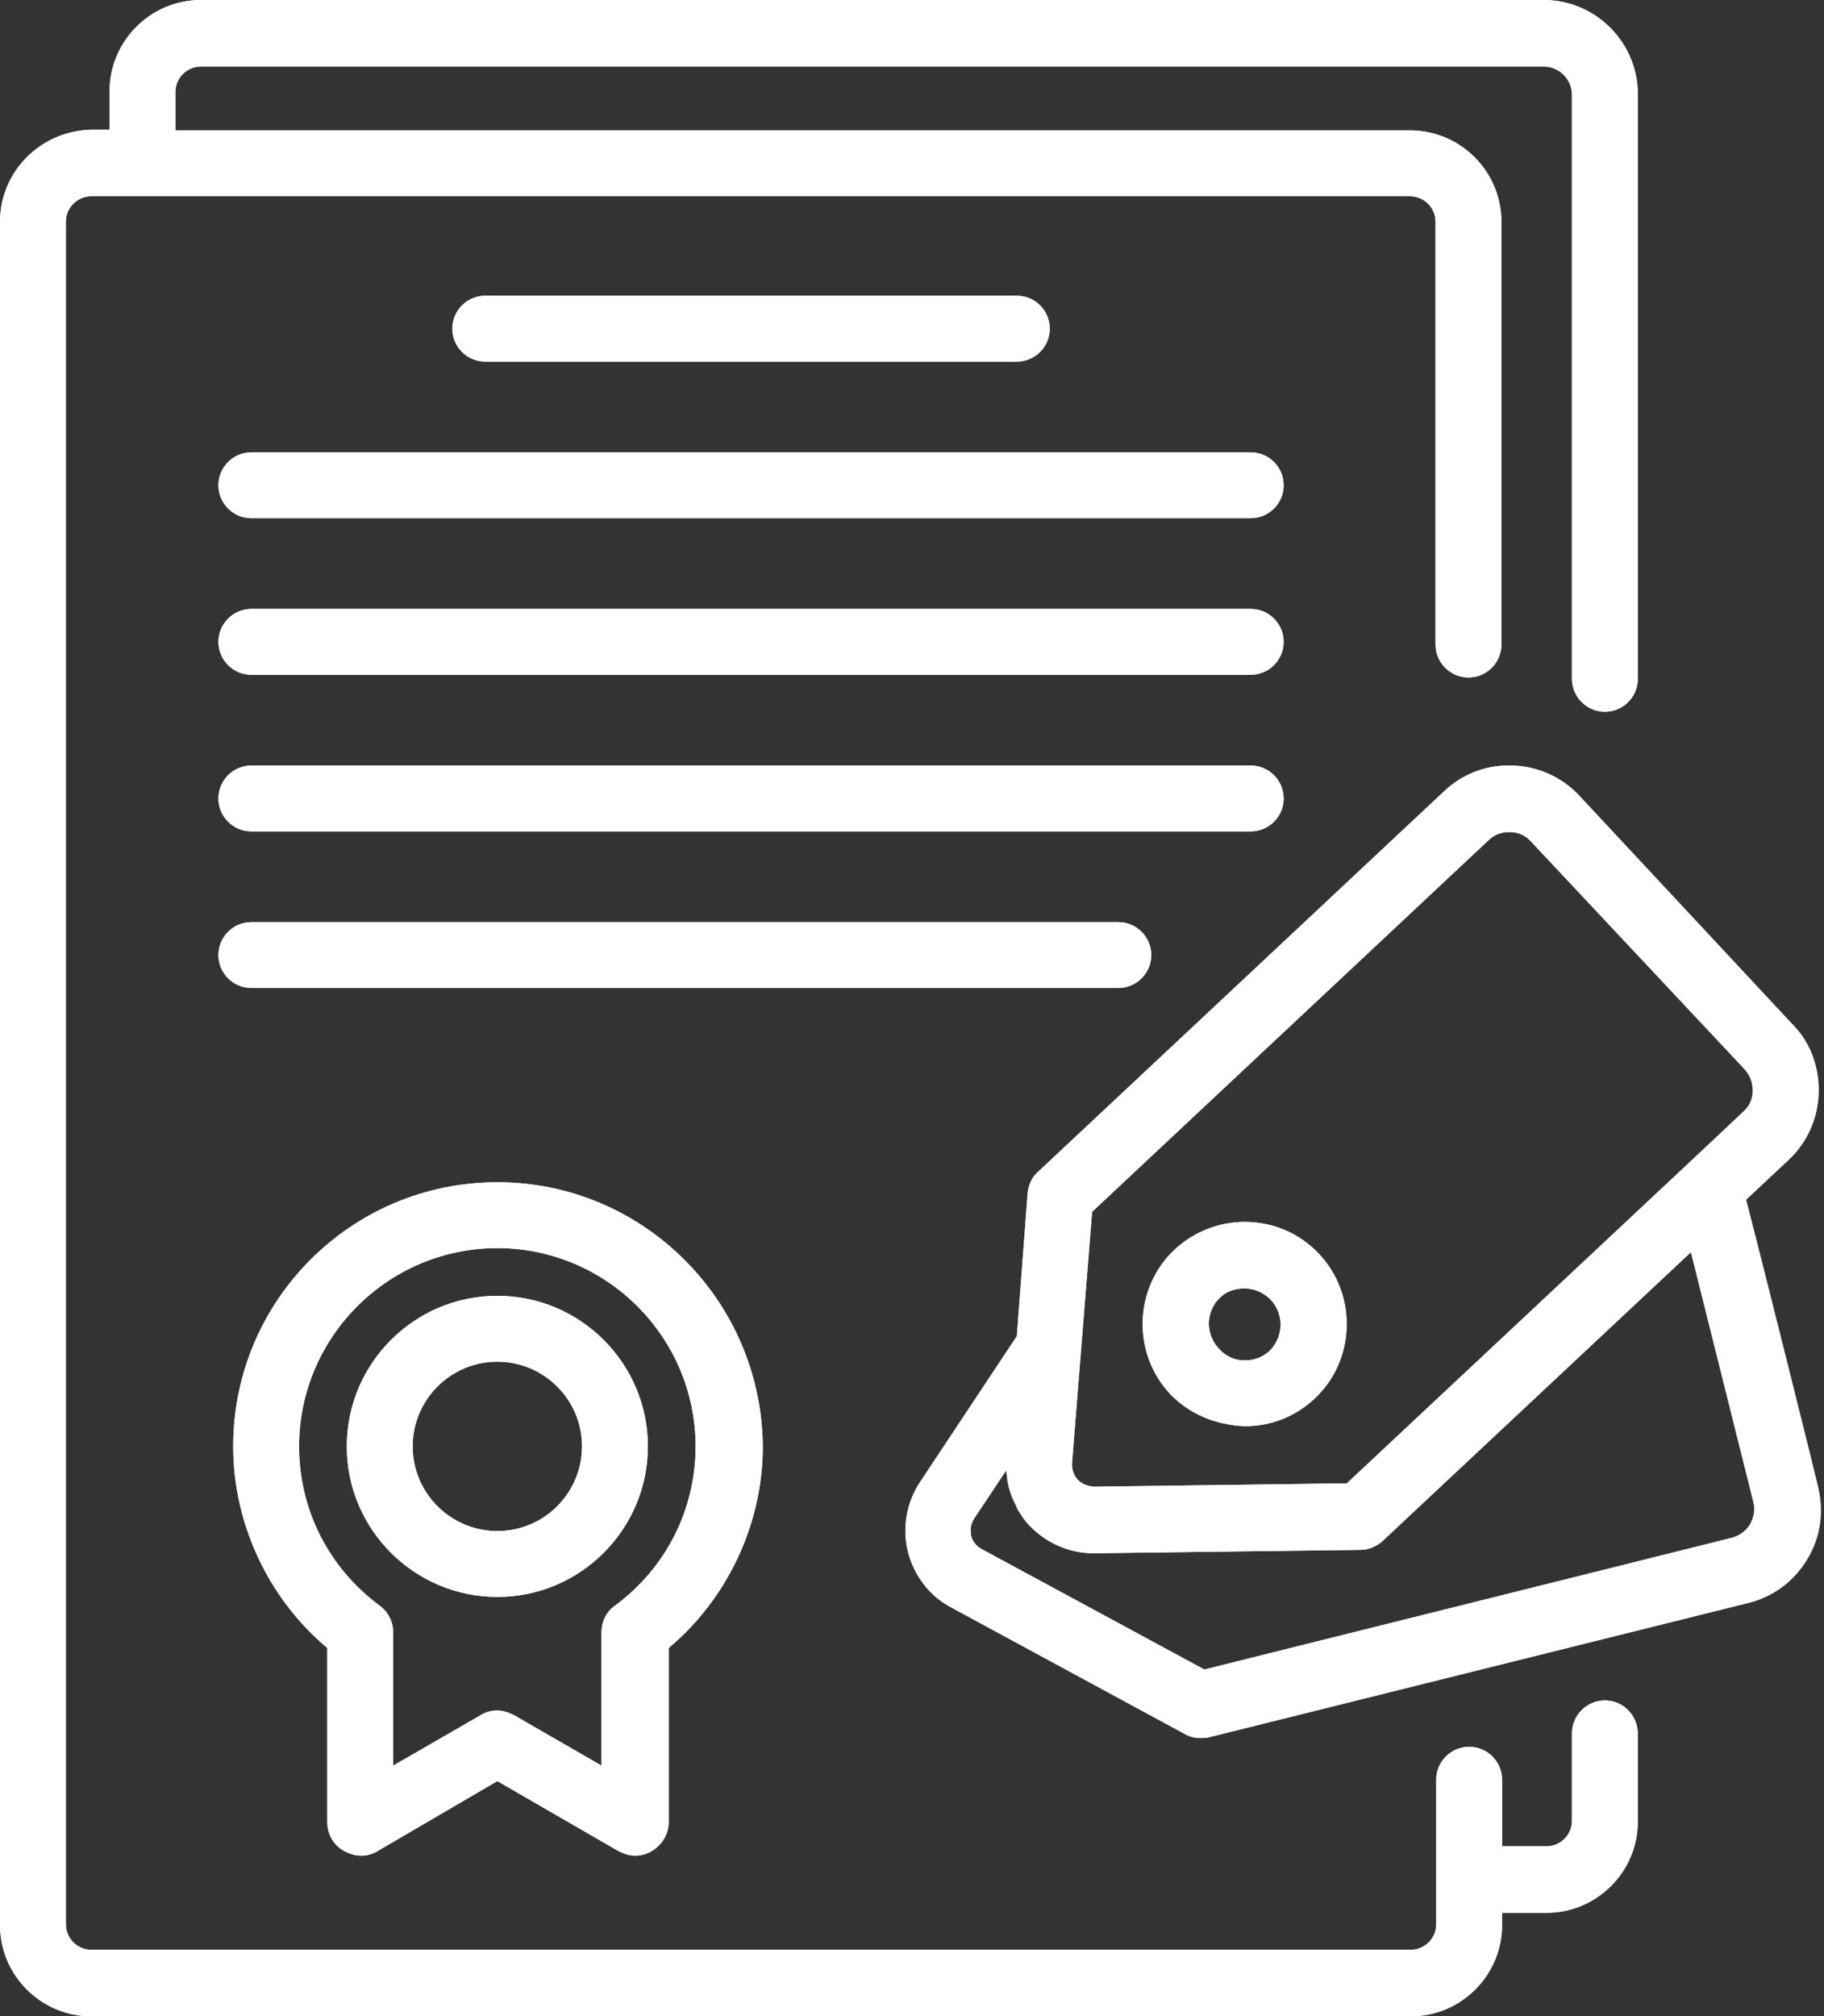 <?xml version="1.0" encoding="UTF-8" standalone="no"?><svg xmlns="http://www.w3.org/2000/svg" xmlns:xlink="http://www.w3.org/1999/xlink" fill="#ffffff" height="300" preserveAspectRatio="xMidYMid meet" version="1" viewBox="0.0 0.0 271.4 300.0" width="271.4" zoomAndPan="magnify"><rect x="0.0" y="0.0" width="271.4" height="300.0" fill="#333333" stroke="none"/><g><g id="change1_2"><path d="M186.1,92.6H37.4c-1.6,0-2.9,1.3-2.9,2.9c0,1.6,1.3,2.9,2.9,2.9h148.7c1.6,0,2.9-1.3,2.9-2.9 C189,93.9,187.7,92.6,186.1,92.6z" fill="inherit"/><path d="M37.4,139.2c-1.6,0-2.9,1.3-2.9,2.9c0,1.6,1.3,2.9,2.9,2.9h129c1.6,0,2.9-1.3,2.9-2.9c0-1.6-1.3-2.9-2.9-2.9H37.4z" fill="inherit"/><path d="M189,118.8c0-1.6-1.3-2.9-2.9-2.9H37.4c-1.6,0-2.9,1.3-2.9,2.9c0,1.6,1.3,2.9,2.9,2.9h148.7 C187.7,121.7,189,120.4,189,118.8z" fill="inherit"/><path d="M238.8,255c-1.6,0-2.9,1.3-2.9,2.9v13c0,3.2-2.6,5.8-5.8,5.8h-8.6v-11.9c0-1.6-1.3-2.9-2.9-2.9s-2.9,1.3-2.9,2.9v21.5 c0,3.2-2.6,5.8-5.8,5.8H13.6c-3.2,0-5.8-2.6-5.8-5.8V33c0-3.2,2.6-5.8,5.8-5.8h196.3c3.2,0,5.8,2.6,5.8,5.8v62.9 c0,1.6,1.3,2.9,2.9,2.9s2.9-1.3,2.9-2.9V33c0-6.4-5.2-11.6-11.6-11.6H24.1v-7.8c0-3.2,2.6-5.8,5.8-5.8h199.8 c3.4,0,6.2,2.8,6.2,6.2v86.9c0,1.6,1.3,2.9,2.9,2.9c1.6,0,2.9-1.3,2.9-2.9V14c0-6.6-5.4-12-12-12H29.9c-6.4,0-11.6,5.2-11.6,11.6 v7.8h-4.6C7.2,21.4,2,26.6,2,33v253.4c0,6.4,5.2,11.6,11.6,11.6h196.3c6.4,0,11.6-5.2,11.6-11.6v-3.8h8.6 c6.4,0,11.6-5.2,11.6-11.6v-13C241.7,256.3,240.4,255,238.8,255z" fill="inherit"/><path d="M151.3,51.8c1.6,0,2.9-1.3,2.9-2.9c0-1.6-1.3-2.9-2.9-2.9H72.2c-1.6,0-2.9,1.3-2.9,2.9c0,1.6,1.3,2.9,2.9,2.9H151.3z" fill="inherit"/><path d="M186.1,69.3H37.4c-1.6,0-2.9,1.3-2.9,2.9c0,1.6,1.3,2.9,2.9,2.9h148.7c1.6,0,2.9-1.3,2.9-2.9 C189,70.6,187.7,69.3,186.1,69.3z" fill="inherit"/><path d="M257.6,177.8l7.2-6.7c2.4-2.2,3.8-5.3,3.9-8.6c0.1-3.3-1.1-6.4-3.3-8.8l-31.8-33.9c-2.2-2.4-5.3-3.8-8.6-3.9l-0.5,0 c-3,0-6,1.2-8.3,3.3l-60.4,56.6c-0.5,0.5-0.9,1.2-0.9,1.9l-1.7,21.7l-14.7,22.1c-1.7,2.6-2.3,5.8-1.5,8.8c0.7,3,2.7,5.6,5.5,7 l34.7,18.8c0.4,0.2,0.9,0.3,1.4,0.3c0.2,0,0.5,0,0.7-0.1l80.3-20c3.2-0.8,5.9-2.8,7.6-5.6s2.2-6.1,1.4-9.3L257.6,177.8z M160.6,179.3l59.6-55.9c1.2-1.1,2.8-1.7,4.4-1.7l0.2,0c1.7,0.1,3.3,0.8,4.5,2l31.8,33.9c1.2,1.3,1.8,2.9,1.7,4.6 c-0.1,1.7-0.8,3.3-2,4.5l-59.6,55.9l-38.5,0.5c-2-0.1-3.2-1.1-3.7-1.6c-0.6-0.6-1.5-2-1.4-4L160.6,179.3z M262.1,227.8 c-0.9,1.5-2.3,2.5-4,2.9l-79.2,19.8l-33.7-18.2c-1.8-1-2.4-2.5-2.6-3.3c-0.2-0.8-0.4-2.5,0.7-4.1l4.8-7.2l3.2-4.1l0.6,5.6 c0,0.3,0.1,0.5,0.1,0.8c0.1,0.5,0.2,0.9,0.3,1.4c0.1,0.2,0.1,0.5,0.2,0.7c0.2,0.5,0.4,0.9,0.6,1.3l0.3,0.6 c0.4,0.6,0.8,1.2,1.3,1.7c2.1,2.2,5,3.5,8.2,3.5l39.5-0.5c0.7,0,1.4-0.3,2-0.8l48.4-45.4l10.1,40.6 C263.3,224.6,263,226.3,262.1,227.8z" fill="inherit"/><path d="M185.2,210.2c3.3,0,6.5-1.3,9-3.6c5.3-5,5.6-13.3,0.6-18.6c-2.5-2.7-5.9-4.2-9.6-4.2c-3.4,0-6.6,1.3-9,3.6 c-2.6,2.4-4,5.7-4.2,9.2c-0.1,3.5,1.2,6.9,3.6,9.4C178.1,208.6,181.3,210,185.2,210.2z M180.2,191.6c1.4-1.3,3.2-2,5-2 c2,0,4,0.8,5.4,2.3c2.8,3,2.6,7.6-0.3,10.4c-1.4,1.3-3.1,2-5.3,2c0,0,0,0,0,0c-2-0.1-3.8-0.9-5.1-2.3c-1.3-1.4-2-3.3-2-5.3 C177.9,194.8,178.7,193,180.2,191.6z" fill="inherit"/><path d="M191,118.8c0-2.7-2.2-4.9-4.9-4.9H37.4c-2.7,0-4.9,2.2-4.9,4.9c0,2.7,2.2,4.9,4.9,4.9h148.7 C188.8,123.7,191,121.5,191,118.8z M36.5,118.8c0-0.5,0.4-0.9,0.9-0.9h148.7c0.5,0,0.9,0.4,0.9,0.9c0,0.5-0.4,0.9-0.9,0.9H37.4 C36.9,119.7,36.5,119.3,36.5,118.8z" fill="inherit"/><path d="M238.8,253c-2.7,0-4.9,2.2-4.9,4.9v13c0,2.1-1.7,3.8-3.8,3.8h-6.6V266v-1.2c0-2.7-2.2-4.9-4.9-4.9c-2.7,0-4.9,2.2-4.9,4.9 v1.2v13.6v6.7c0,2.1-1.7,3.8-3.8,3.8H13.6c-2.1,0-3.8-1.7-3.8-3.8V33c0-2.1,1.7-3.8,3.8-3.8h7.5h188.7c2.1,0,3.8,1.7,3.8,3.8v62.9 c0,2.7,2.2,4.9,4.9,4.9c2.7,0,4.9-2.2,4.9-4.9V33c0-7.5-6.1-13.6-13.6-13.6H26.1v-5.7c0-2.1,1.7-3.8,3.8-3.8h199.8 c2.3,0,4.2,1.9,4.2,4.2v86.9c0,2.7,2.2,4.9,4.9,4.9c2.7,0,4.9-2.2,4.9-4.9V14c0-7.7-6.3-14-14-14H29.9c-7.5,0-13.6,6.1-13.6,13.6 v5.7h-2.6C6.1,19.4,0,25.5,0,33v253.4c0,7.5,6.1,13.6,13.6,13.6h196.3c7.5,0,13.6-6.1,13.6-13.6v-1.8h6.6 c7.5,0,13.6-6.1,13.6-13.6v-13C243.7,255.2,241.5,253,238.8,253z M239.7,271c0,5.3-4.3,9.6-9.6,9.6h-6.6h-4v4v1.8 c0,5.3-4.3,9.6-9.6,9.6H13.6c-5.3,0-9.6-4.3-9.6-9.6V33c0-5.3,4.3-9.6,9.6-9.6h2.6h4v-4v-5.7c0-5.3,4.3-9.6,9.6-9.6h199.8 c5.5,0,10,4.5,10,10v86.9c0,0.5-0.4,0.9-0.9,0.9c-0.5,0-0.9-0.4-0.9-0.9V14c0-4.5-3.7-8.2-8.2-8.2H29.9c-4.3,0-7.8,3.5-7.8,7.8 v5.7v4h4h183.8c5.3,0,9.6,4.3,9.6,9.6v62.9c0,0.5-0.4,0.9-0.9,0.9c-0.5,0-0.9-0.4-0.9-0.9V33c0-4.3-3.5-7.8-7.8-7.8H21.2h-7.5 c-4.3,0-7.8,3.5-7.8,7.8v253.4c0,4.3,3.5,7.8,7.8,7.8h196.3c4.3,0,7.8-3.5,7.8-7.8v-6.7V266v-1.2c0-0.5,0.4-0.9,0.9-0.9 c0.5,0,0.9,0.4,0.9,0.9v1.2v8.7v4h4h6.6c4.3,0,7.8-3.5,7.8-7.8v-13c0-0.5,0.4-0.9,0.9-0.9c0.5,0,0.9,0.4,0.9,0.9V271z" fill="inherit"/><path d="M186.1,90.6H37.4c-2.7,0-4.9,2.2-4.9,4.9c0,2.7,2.2,4.9,4.9,4.9h148.7c2.7,0,4.9-2.2,4.9-4.9 C191,92.8,188.8,90.6,186.1,90.6z M186.1,96.4H37.4c-0.5,0-0.9-0.4-0.9-0.9c0-0.5,0.4-0.9,0.9-0.9h148.7c0.5,0,0.9,0.4,0.9,0.9 C187,96,186.6,96.4,186.1,96.4z" fill="inherit"/><path d="M37.4,137.2c-2.7,0-4.9,2.2-4.9,4.9c0,2.7,2.2,4.9,4.9,4.9h129c2.7,0,4.9-2.2,4.9-4.9c0-2.7-2.2-4.9-4.9-4.9H37.4z M167.3,142.1c0,0.5-0.4,0.9-0.9,0.9h-129c-0.5,0-0.9-0.4-0.9-0.9s0.4-0.9,0.9-0.9h129C166.9,141.2,167.3,141.6,167.3,142.1z" fill="inherit"/><path d="M264.8,222.4c-1.3-6.1-9.4-37.9-9.5-38.1l-2.4-4.8l-3.9,3.7l-45.9,43c-0.2,0.2-0.4,0.2-0.6,0.2L163,227h-0.2 c-2.5,0-4.9-1-6.6-2.8c-0.4-0.4-0.7-0.8-1.1-1.5l-0.2-0.4c-0.2-0.3-0.4-0.7-0.5-1.1c-0.1-0.2-0.1-0.4-0.2-0.6 c-0.1-0.4-0.2-0.7-0.3-1.1c0-0.2-0.1-0.4-0.1-0.6c0-0.2,0-0.4-0.1-0.4l-0.7-12.1l-6.7,10.1l-4.8,7.2c-1.1,1.7-1.5,3.8-1,5.7 c0.5,2,1.8,3.6,3.6,4.6l33.1,17.9l1.4,0.7l1.5-0.4l78.5-19.6c2.2-0.5,4-1.9,5.2-3.9C265,226.9,265.4,224.6,264.8,222.4 L264.8,222.4z M260.4,226.8c-0.6,1-1.6,1.7-2.7,2l-78.5,19.6l-33.1-17.9c-1.1-0.6-1.5-1.5-1.6-2c-0.1-0.5-0.2-1.5,0.4-2.5l4.8-7.2 c0,0.2,0.1,0.4,0.1,0.6c0,0.3,0.1,0.6,0.1,0.9c0.1,0.5,0.2,1.1,0.4,1.6c0.1,0.3,0.2,0.6,0.3,0.9c0.2,0.5,0.5,1,0.7,1.5 c0.1,0.2,0.2,0.5,0.4,0.7c0.4,0.7,0.9,1.4,1.5,2c2.5,2.6,5.9,4.1,9.5,4.1c0.1,0,0.1,0,0.2,0l39.5-0.5c1.2,0,2.4-0.5,3.3-1.3 l45.9-43c0,0,9.3,37.2,9.3,37.2C261.2,224.5,261,225.7,260.4,226.8z" fill="inherit"/><path d="M162.5,225.2l0.2,0l0.2,0l37.6-0.5l1.6,0l1.1-1.1l50.6-47.4l8.4-7.9c1.7-1.6,2.6-3.7,2.7-5.9c0.1-2.3-0.7-4.4-2.3-6.1 l-31.8-33.9c-1.6-1.7-3.7-2.6-5.9-2.7l-0.2,0h-0.1c-2.1,0-4.2,0.8-5.8,2.3l-59,55.3l-1.1,1.1l-0.1,1.6l-2.9,37.5 c-0.2,2,0.5,4,1.9,5.5C158.2,223.7,159.8,225,162.5,225.2z M162.5,180.3l59-55.3c0.8-0.8,1.9-1.2,3-1.2c0.1,0,0.1,0,0.2,0 c1.2,0,2.3,0.5,3.1,1.4l31.8,33.9c0.8,0.9,1.2,2,1.2,3.2c0,1.2-0.5,2.3-1.4,3.1l-8.4,7.9c0,0,0,0,0,0l-50.6,47.4l-37.6,0.5 c-1.3-0.1-2-0.6-2.4-1c-0.4-0.4-0.9-1.2-0.9-2.4L162.5,180.3z" fill="inherit"/><path d="M259.8,178.5l6.3-5.9c2.8-2.6,4.4-6.2,4.5-10c0.1-3.8-1.2-7.5-3.9-10.2L235,118.4c-2.6-2.8-6.2-4.4-10-4.5 c-0.2,0-0.4,0-0.6,0c-3.6,0-7,1.4-9.6,3.9l-60.4,56.6c-0.9,0.8-1.4,2-1.5,3.2l-1.6,21.2l-14.4,21.7c-2,3-2.7,6.8-1.8,10.4 c0.9,3.5,3.2,6.6,6.5,8.3l34.7,18.8c0.7,0.4,1.5,0.6,2.3,0.6c0.4,0,0.8,0,1.2-0.1l80.3-20c3.7-0.9,6.8-3.2,8.8-6.5 c2-3.3,2.5-7.1,1.6-10.8C270.5,221,262.4,188.5,259.8,178.5z M265.4,229.8c-1.4,2.4-3.7,4-6.3,4.7l-80.6,20.1 c-0.1,0-0.3,0-0.4-0.1l-34.7-18.8c-2.2-1.2-3.8-3.3-4.5-5.7c-0.6-2.5-0.2-5.1,1.2-7.2l14.4-21.7l0.6-0.9l0.1-1l1.6-21.2 c0-0.2,0.1-0.4,0.3-0.6l60.4-56.6c1.9-1.8,4.4-2.8,6.9-2.8l0.5,0c2.7,0.1,5.3,1.2,7.2,3.2l31.8,33.9c1.9,2,2.9,4.6,2.8,7.4 c-0.1,2.7-1.2,5.3-3.2,7.2l-6.3,5.9l-1.7,1.6l0.6,2.3c2.5,10.1,10.6,42.5,10.6,42.5C267.2,224.6,266.8,227.4,265.4,229.8z" fill="inherit"/><path d="M184.9,206.3l0.3,0h0.1c2.4,0,4.6-0.9,6.4-2.5c3.8-3.5,4-9.5,0.4-13.3c-1.8-1.9-4.3-3-6.8-3c-2.4,0-4.7,0.9-6.4,2.5 c-3.8,3.5-4,9.5-0.4,13.2C180.1,205.2,182.4,206.3,184.9,206.3z M181.5,193.1c1-1,2.3-1.4,3.7-1.4c1.4,0,2.8,0.6,3.9,1.7 c2,2.2,1.9,5.5-0.2,7.6c-1,0.9-2.2,1.4-3.6,1.4c-0.1,0-0.1,0-0.2,0c-1.4,0-2.7-0.6-3.7-1.7C179.3,198.5,179.4,195.1,181.5,193.1z" fill="inherit"/><path d="M185.2,212.2c3.9,0,7.5-1.4,10.4-4.1c6.1-5.7,6.4-15.4,0.7-21.5c-3-3.2-7-4.8-11.1-4.8c-3.7,0-7.5,1.4-10.4,4.1 c-6.1,5.7-6.4,15.4-0.7,21.5C176.9,210.3,180.7,212,185.2,212.2z M177.6,188.8c2.1-1.9,4.8-3,7.6-3c3.1,0,6,1.3,8.2,3.5 c4.2,4.5,4,11.6-0.5,15.8c-2.1,1.9-4.8,3-7.5,3c-3.4-0.1-6.2-1.3-8.3-3.5c-2-2.2-3.1-5-3-8C174.1,193.6,175.4,190.9,177.6,188.8z" fill="inherit"/><path d="M151.3,53.8c2.7,0,4.9-2.2,4.9-4.9c0-2.7-2.2-4.9-4.9-4.9H72.2c-2.7,0-4.9,2.2-4.9,4.9c0,2.7,2.2,4.9,4.9,4.9H151.3z M71.3,48.9c0-0.5,0.4-0.9,0.9-0.9h79.1c0.5,0,0.9,0.4,0.9,0.9c0,0.5-0.4,0.9-0.9,0.9H72.2C71.7,49.8,71.3,49.4,71.3,48.9z" fill="inherit"/><path d="M186.1,67.3H37.4c-2.7,0-4.9,2.2-4.9,4.9c0,2.7,2.2,4.9,4.9,4.9h148.7c2.7,0,4.9-2.2,4.9-4.9 C191,69.5,188.8,67.3,186.1,67.3z M186.1,73.1H37.4c-0.5,0-0.9-0.4-0.9-0.9s0.4-0.9,0.9-0.9h148.7c0.5,0,0.9,0.4,0.9,0.9 S186.6,73.1,186.1,73.1z" fill="inherit"/><path d="M37.4,137.2c-2.7,0-4.9,2.2-4.9,4.9c0,2.7,2.2,4.9,4.9,4.9h129c2.7,0,4.9-2.2,4.9-4.9c0-2.7-2.2-4.9-4.9-4.9H37.4z M169.3,142.1c0,1.6-1.3,2.9-2.9,2.9h-129c-1.6,0-2.9-1.3-2.9-2.9c0-1.6,1.3-2.9,2.9-2.9h129C168,139.2,169.3,140.5,169.3,142.1z" fill="inherit"/><path d="M191,118.8c0-2.7-2.2-4.9-4.9-4.9H37.4c-2.7,0-4.9,2.2-4.9,4.9c0,2.7,2.2,4.9,4.9,4.9h148.7 C188.8,123.7,191,121.5,191,118.8z M34.5,118.8c0-1.6,1.3-2.9,2.9-2.9h148.7c1.6,0,2.9,1.3,2.9,2.9c0,1.6-1.3,2.9-2.9,2.9H37.4 C35.8,121.7,34.5,120.4,34.5,118.8z" fill="inherit"/><path d="M259.8,178.5l6.3-5.9c2.8-2.6,4.4-6.2,4.5-10c0.1-3.8-1.2-7.5-3.9-10.2L235,118.4c-2.6-2.8-6.2-4.4-10-4.5 c-0.2,0-0.4,0-0.6,0c-3.6,0-7,1.4-9.6,3.9l-60.4,56.6c-0.9,0.8-1.4,2-1.5,3.2l-1.6,21.2l-14.4,21.7c-2,3-2.7,6.8-1.8,10.4 c0.9,3.5,3.2,6.6,6.5,8.3l34.7,18.8c0.7,0.4,1.5,0.6,2.3,0.6c0.4,0,0.8,0,1.2-0.1l80.3-20c3.7-0.9,6.8-3.2,8.8-6.5 c2-3.3,2.5-7.1,1.6-10.8C270.5,221,262.4,188.5,259.8,178.5z M267.1,230.8c-1.7,2.8-4.4,4.8-7.6,5.6l-80.3,20 c-0.2,0.1-0.5,0.1-0.7,0.1c-0.5,0-1-0.1-1.4-0.4l-34.7-18.8c-2.7-1.5-4.7-4-5.5-7c-0.7-3-0.2-6.2,1.5-8.8l14.4-21.7l0.3-0.4l0-0.5 l1.6-21.2c0.1-0.7,0.4-1.4,0.9-1.9l60.4-56.6c2.3-2.1,5.2-3.3,8.3-3.3l0.5,0c3.3,0.1,6.3,1.5,8.6,3.9l31.8,33.9 c2.2,2.4,3.4,5.5,3.3,8.8c-0.1,3.3-1.5,6.3-3.9,8.6l-6.3,5.9l-0.9,0.8l0.3,1.1c2.5,10.1,10.6,42.6,10.6,42.6 C269.3,224.7,268.8,228,267.1,230.8z" fill="inherit"/><path d="M238.8,253c-2.7,0-4.9,2.2-4.9,4.9v13c0,2.1-1.7,3.8-3.8,3.8h-6.6V266v-1.2c0-2.7-2.2-4.9-4.9-4.9c-2.7,0-4.9,2.2-4.9,4.9 v1.2v13.6v6.7c0,2.1-1.7,3.8-3.8,3.8H13.6c-2.1,0-3.8-1.7-3.8-3.8V33c0-2.1,1.7-3.8,3.8-3.8h7.5h188.7c2.1,0,3.8,1.7,3.8,3.8v62.9 c0,2.7,2.2,4.9,4.9,4.9c2.7,0,4.9-2.2,4.9-4.9V33c0-7.5-6.1-13.6-13.6-13.6H26.1v-5.7c0-2.1,1.7-3.8,3.8-3.8h199.8 c2.3,0,4.2,1.9,4.2,4.2v86.9c0,2.7,2.2,4.9,4.9,4.9c2.7,0,4.9-2.2,4.9-4.9V14c0-7.7-6.3-14-14-14H29.9c-7.5,0-13.6,6.1-13.6,13.6 v5.7h-2.6C6.1,19.4,0,25.5,0,33v253.4c0,7.5,6.1,13.6,13.6,13.6h196.3c7.5,0,13.6-6.1,13.6-13.6v-1.8h6.6 c7.5,0,13.6-6.1,13.6-13.6v-13C243.7,255.2,241.5,253,238.8,253z M241.7,271c0,6.4-5.2,11.6-11.6,11.6h-6.6h-2v2v1.8 c0,6.4-5.2,11.6-11.6,11.6H13.6C7.2,298,2,292.8,2,286.4V33c0-6.4,5.2-11.6,11.6-11.6h2.6h2v-2v-5.7C18.3,7.2,23.5,2,29.9,2h199.8 c6.6,0,12,5.4,12,12v86.9c0,1.6-1.3,2.9-2.9,2.9c-1.6,0-2.9-1.3-2.9-2.9V14c0-3.4-2.8-6.2-6.2-6.2H29.9c-3.2,0-5.8,2.6-5.8,5.8 v5.7v2h2h183.8c6.4,0,11.6,5.2,11.6,11.6v62.9c0,1.6-1.3,2.9-2.9,2.9c-1.6,0-2.9-1.3-2.9-2.9V33c0-3.2-2.6-5.8-5.8-5.8H21.2h-7.5 c-3.2,0-5.8,2.6-5.8,5.8v253.4c0,3.2,2.6,5.8,5.8,5.8h196.3c3.2,0,5.8-2.6,5.8-5.8v-6.7V266v-1.2c0-1.6,1.3-2.9,2.9-2.9 c1.6,0,2.9,1.3,2.9,2.9v1.2v8.7v2h2h6.6c3.2,0,5.8-2.6,5.8-5.8v-13c0-1.6,1.3-2.9,2.9-2.9c1.6,0,2.9,1.3,2.9,2.9V271z" fill="inherit"/><path d="M162.7,223.2L162.7,223.2l0.2,0l37.6-0.5l0.8,0l0.6-0.5l50.6-47.4l8.4-7.9c1.3-1.2,2-2.8,2-4.5c0.1-1.7-0.6-3.4-1.7-4.6 l-31.8-33.9c-1.2-1.3-2.8-2-4.7-2c-1.6,0-3.2,0.6-4.4,1.7l-59,55.3l-0.6,0.5l-0.1,0.8l-2.9,37.5c-0.2,2,0.8,3.3,1.4,4 C159.5,222.1,160.7,223,162.7,223.2z M162.5,180.3l59-55.3c0.8-0.8,1.9-1.2,3-1.2c0.1,0,0.1,0,0.2,0c1.2,0,2.3,0.5,3.1,1.4 l31.8,33.9c0.8,0.9,1.2,2,1.2,3.2c0,1.2-0.5,2.3-1.4,3.1l-8.4,7.9c0,0,0,0,0,0l-50.6,47.4l-37.6,0.5c-1.3-0.1-2-0.6-2.4-1 c-0.4-0.4-0.9-1.2-0.9-2.4L162.5,180.3z" fill="inherit"/><path d="M185.2,212.2c3.9,0,7.5-1.4,10.4-4.1c6.1-5.7,6.4-15.4,0.7-21.5c-3-3.2-7-4.8-11.1-4.8c-3.7,0-7.5,1.4-10.4,4.1 c-6.1,5.7-6.4,15.4-0.7,21.5C176.9,210.3,180.7,212,185.2,212.2z M176.2,187.4c2.4-2.3,5.6-3.6,9-3.6c3.6,0,7.1,1.5,9.6,4.2 c5,5.3,4.7,13.7-0.6,18.6c-2.5,2.3-5.7,3.6-8.9,3.6c-3.9-0.1-7.2-1.5-9.7-4.2c-2.4-2.6-3.7-5.9-3.6-9.4 C172.1,193,173.6,189.8,176.2,187.4z" fill="inherit"/><path d="M151.3,53.8c2.7,0,4.9-2.2,4.9-4.9c0-2.7-2.2-4.9-4.9-4.9H72.2c-2.7,0-4.9,2.2-4.9,4.9c0,2.7,2.2,4.9,4.9,4.9H151.3z M69.3,48.9c0-1.6,1.3-2.9,2.9-2.9h79.1c1.6,0,2.9,1.3,2.9,2.9s-1.3,2.9-2.9,2.9H72.2C70.6,51.8,69.3,50.5,69.3,48.9z" fill="inherit"/><path d="M185,204.3l0.2,0h0c1.9,0,3.6-0.7,5-2c3-2.8,3.1-7.4,0.3-10.4c-1.4-1.5-3.3-2.3-5.4-2.3c-1.9,0-3.7,0.7-5,2 c-3,2.8-3.1,7.4-0.3,10.4C181.2,203.4,183,204.3,185,204.3z M181.5,193.1c1-1,2.3-1.4,3.7-1.4c1.4,0,2.8,0.6,3.9,1.7 c2,2.2,1.9,5.5-0.2,7.6c-1,0.9-2.2,1.4-3.6,1.4c-0.1,0-0.1,0-0.2,0c-1.4,0-2.7-0.6-3.7-1.7C179.3,198.5,179.4,195.1,181.5,193.1z" fill="inherit"/><path d="M186.1,90.6H37.4c-2.7,0-4.9,2.2-4.9,4.9c0,2.7,2.2,4.9,4.9,4.9h148.7c2.7,0,4.9-2.2,4.9-4.9 C191,92.8,188.8,90.6,186.1,90.6z M186.1,98.4H37.4c-1.6,0-2.9-1.3-2.9-2.9c0-1.6,1.3-2.9,2.9-2.9h148.7c1.6,0,2.9,1.3,2.9,2.9 C189,97.1,187.7,98.4,186.1,98.4z" fill="inherit"/><path d="M186.1,67.3H37.4c-2.7,0-4.9,2.2-4.9,4.9c0,2.7,2.2,4.9,4.9,4.9h148.7c2.7,0,4.9-2.2,4.9-4.9 C191,69.5,188.8,67.3,186.1,67.3z M186.1,75.1H37.4c-1.6,0-2.9-1.3-2.9-2.9c0-1.6,1.3-2.9,2.9-2.9h148.7c1.6,0,2.9,1.3,2.9,2.9 C189,73.8,187.7,75.1,186.1,75.1z" fill="inherit"/><path d="M262.8,222.9c-1-4.4-9.2-37.3-9.4-37.7l-1.2-2.4l-2,1.8l-45.9,43c-0.5,0.5-1.2,0.8-2,0.8L163,229h-0.2c-3,0-6-1.3-8-3.5 c-0.4-0.5-0.9-1-1.3-1.7c-0.1-0.1-0.1-0.2-0.2-0.3l-0.2-0.3c-0.2-0.4-0.4-0.9-0.6-1.3c-0.1-0.2-0.1-0.4-0.2-0.7 c-0.1-0.4-0.2-0.9-0.3-1.3c0-0.3-0.1-0.5-0.1-0.8c0-0.1,0-0.3-0.1-0.5l-0.3-6l-3.3,5l-4.8,7.2c-1.1,1.7-0.9,3.3-0.7,4.1 c0.2,0.8,0.8,2.4,2.6,3.3l33.1,17.9l0.7,0.4l0.8-0.2l78.5-19.6c1.7-0.4,3.1-1.5,4-2.9C263,226.3,263.3,224.6,262.8,222.9 L262.8,222.9z M260.4,226.8c-0.6,1-1.6,1.7-2.7,2l-78.5,19.6l-33.1-17.9c-1.1-0.6-1.5-1.5-1.6-2c-0.1-0.5-0.2-1.5,0.4-2.5l4.8-7.2 c0,0.2,0.1,0.4,0.1,0.6c0,0.3,0.1,0.6,0.1,0.9c0.1,0.5,0.2,1.1,0.4,1.6c0.1,0.3,0.2,0.6,0.3,0.9c0.2,0.5,0.5,1,0.7,1.5 c0.1,0.2,0.2,0.5,0.4,0.7c0.4,0.7,0.9,1.4,1.5,2c2.5,2.6,5.9,4.1,9.5,4.1c0.1,0,0.1,0,0.2,0l39.5-0.5c1.2,0,2.4-0.5,3.3-1.3 l45.9-43c0,0,9.3,37.2,9.3,37.2C261.2,224.5,261,225.7,260.4,226.8z" fill="inherit"/></g><g id="change1_1"><path d="M74,177.9c-20.6,0-37.3,16.7-37.3,37.3c0,11,4.8,21.3,13.3,28.5l0.7,0.6v26.9c0,1,0.6,2,1.5,2.5c0.4,0.3,0.9,0.4,1.5,0.4 c0.5,0,1-0.1,1.5-0.4l18.9-11l18.9,11c0.4,0.3,0.9,0.4,1.5,0.4c0.5,0,1-0.1,1.5-0.4c0.9-0.5,1.5-1.5,1.5-2.5v-26.9l0.7-0.6 c8.4-7.1,13.3-17.5,13.3-28.5C111.3,194.7,94.6,177.9,74,177.9z M92.7,240.5c-0.7,0.5-1.2,1.4-1.2,2.3v23.3l-16-9.3 c-0.4-0.3-0.9-0.4-1.5-0.4c-0.5,0-1,0.1-1.5,0.4l-16,9.3v-23.3c0-0.9-0.4-1.8-1.2-2.3c-8.1-6-12.8-15.2-12.8-25.3 c0-17.4,14.1-31.5,31.5-31.5c17.4,0,31.5,14.1,31.5,31.5C105.5,225.3,100.8,234.5,92.7,240.5z" fill="inherit"/><path d="M74,194.8c-11.3,0-20.4,9.2-20.4,20.4s9.2,20.4,20.4,20.4s20.4-9.2,20.4-20.4S85.3,194.8,74,194.8z M74,229.8 c-8,0-14.6-6.5-14.6-14.6c0-8,6.5-14.6,14.6-14.6c8,0,14.6,6.5,14.6,14.6C88.6,223.3,82.1,229.8,74,229.8z" fill="inherit"/><path d="M74,198.6c-9.1,0-16.6,7.4-16.6,16.6c0,9.1,7.4,16.6,16.6,16.6c9.2,0,16.6-7.4,16.6-16.6C90.6,206.1,83.2,198.6,74,198.6z M74,227.8c-6.9,0-12.6-5.6-12.6-12.6c0-6.9,5.6-12.6,12.6-12.6c6.9,0,12.6,5.6,12.6,12.6C86.6,222.1,81,227.8,74,227.8z" fill="inherit"/><path d="M74,192.8c-12.4,0-22.4,10.1-22.4,22.4c0,12.4,10.1,22.4,22.4,22.4c12.4,0,22.4-10.1,22.4-22.4 C96.4,202.9,86.4,192.8,74,192.8z M74,233.6c-10.1,0-18.4-8.2-18.4-18.4c0-10.1,8.3-18.4,18.4-18.4c10.1,0,18.4,8.3,18.4,18.4 C92.4,225.4,84.2,233.6,74,233.6z" fill="inherit"/><path d="M74,181.7c-18.5,0-33.5,15-33.5,33.5c0,10.7,5,20.5,13.6,26.9c0.2,0.2,0.4,0.4,0.4,0.7v19.8v7l6-3.5l13-7.5 c0.1-0.1,0.3-0.1,0.4-0.1c0.2,0,0.3,0,0.5,0.1l13,7.5l6,3.5v-7v-19.8c0-0.3,0.1-0.6,0.4-0.7c8.7-6.4,13.6-16.2,13.6-26.9 C107.5,196.8,92.5,181.7,74,181.7z M91.5,238.9c-1.3,0.9-2,2.4-2,4v19.8l-13-7.5c-0.8-0.4-1.6-0.7-2.5-0.7c-0.9,0-1.7,0.2-2.5,0.7 l-13,7.5v-19.8c0-1.6-0.7-3-2-4c-7.6-5.6-12-14.3-12-23.7c0-16.2,13.2-29.5,29.5-29.5c16.2,0,29.5,13.2,29.5,29.5 C103.5,224.6,99.1,233.3,91.5,238.9z" fill="inherit"/><path d="M74,175.9c-21.7,0-39.3,17.6-39.3,39.3c0,11.5,5.2,22.6,14,30v25.9c0,1.8,0.9,3.4,2.5,4.3c0.8,0.4,1.6,0.7,2.5,0.7 c0.9,0,1.7-0.2,2.5-0.7L74,265L92,275.4c0.8,0.4,1.6,0.7,2.5,0.7c0.8,0,1.7-0.2,2.5-0.7c1.5-0.9,2.5-2.5,2.5-4.3v-25.9 c8.8-7.4,14-18.5,14-30C113.3,193.5,95.7,175.9,74,175.9z M96.8,242.2l-1.4,1.2v1.9v25.9c0,0.3-0.2,0.6-0.5,0.8 c-0.1,0.1-0.3,0.1-0.4,0.1c-0.2,0-0.3,0-0.4-0.1L76,261.6l-2-1.2l-2,1.2l-17.9,10.4c-0.1,0.1-0.3,0.1-0.5,0.1 c-0.2,0-0.3,0-0.4-0.1c-0.3-0.2-0.4-0.5-0.4-0.8v-25.9v-1.9l-1.4-1.2c-8-6.7-12.6-16.6-12.6-26.9c0-19.5,15.8-35.3,35.3-35.3 c19.5,0,35.3,15.8,35.3,35.3C109.3,225.6,104.7,235.4,96.8,242.2z" fill="inherit"/><path d="M74,200.6c-8,0-14.6,6.5-14.6,14.6c0,8,6.5,14.6,14.6,14.6c8,0,14.6-6.5,14.6-14.6C88.6,207.2,82.1,200.6,74,200.6z M74,227.8c-6.9,0-12.6-5.6-12.6-12.6c0-6.9,5.6-12.6,12.6-12.6c6.9,0,12.6,5.6,12.6,12.6C86.6,222.1,81,227.8,74,227.8z" fill="inherit"/><path d="M74,183.7c-17.4,0-31.5,14.1-31.5,31.5c0,10.1,4.7,19.3,12.8,25.3c0.7,0.5,1.2,1.4,1.2,2.3v19.8v3.5l3-1.8l13-7.5 c0.4-0.3,0.9-0.4,1.5-0.4c0.5,0,1,0.1,1.5,0.4l13,7.5l3,1.8v-3.5v-19.8c0-0.9,0.4-1.8,1.2-2.3c8.1-6,12.8-15.2,12.8-25.3 C105.5,197.9,91.4,183.7,74,183.7z M91.5,238.9c-1.3,0.9-2,2.4-2,4v19.8l-13-7.5c-0.8-0.4-1.6-0.7-2.5-0.7c-0.9,0-1.7,0.2-2.5,0.7 l-13,7.5v-19.8c0-1.6-0.7-3-2-4c-7.6-5.6-12-14.3-12-23.7c0-16.2,13.2-29.5,29.5-29.5c16.2,0,29.5,13.2,29.5,29.5 C103.5,224.6,99.1,233.3,91.5,238.9z" fill="inherit"/><path d="M74,192.8c-12.4,0-22.4,10.1-22.4,22.4c0,12.4,10.1,22.4,22.4,22.4c12.4,0,22.4-10.1,22.4-22.4 C96.4,202.9,86.4,192.8,74,192.8z M74,235.6c-11.3,0-20.4-9.2-20.4-20.4c0-11.3,9.2-20.4,20.4-20.4c11.3,0,20.4,9.2,20.4,20.4 C94.4,226.5,85.3,235.6,74,235.6z" fill="inherit"/><path d="M74,175.9c-21.7,0-39.3,17.6-39.3,39.3c0,11.5,5.2,22.6,14,30v25.9c0,1.8,0.9,3.4,2.5,4.3c0.8,0.4,1.6,0.7,2.5,0.7 c0.9,0,1.7-0.2,2.5-0.7L74,265L92,275.4c0.8,0.4,1.6,0.7,2.5,0.7c0.8,0,1.7-0.2,2.5-0.7c1.5-0.9,2.5-2.5,2.5-4.3v-25.9 c8.8-7.4,14-18.5,14-30C113.3,193.5,95.7,175.9,74,175.9z M98.1,243.7l-0.7,0.6v0.9v25.9c0,1-0.6,2-1.5,2.5 c-0.4,0.3-0.9,0.4-1.5,0.4c-0.5,0-1-0.1-1.5-0.4L75,263.3l-1-0.6l-1,0.6l-17.9,10.4c-0.4,0.3-1,0.4-1.5,0.4c-0.5,0-1-0.1-1.5-0.4 c-0.9-0.5-1.5-1.5-1.5-2.5v-25.9v-0.9l-0.7-0.6c-8.4-7.1-13.3-17.5-13.3-28.5c0-20.6,16.7-37.3,37.3-37.3s37.3,16.7,37.3,37.3 C111.3,226.2,106.5,236.6,98.1,243.7z" fill="inherit"/></g></g></svg>
